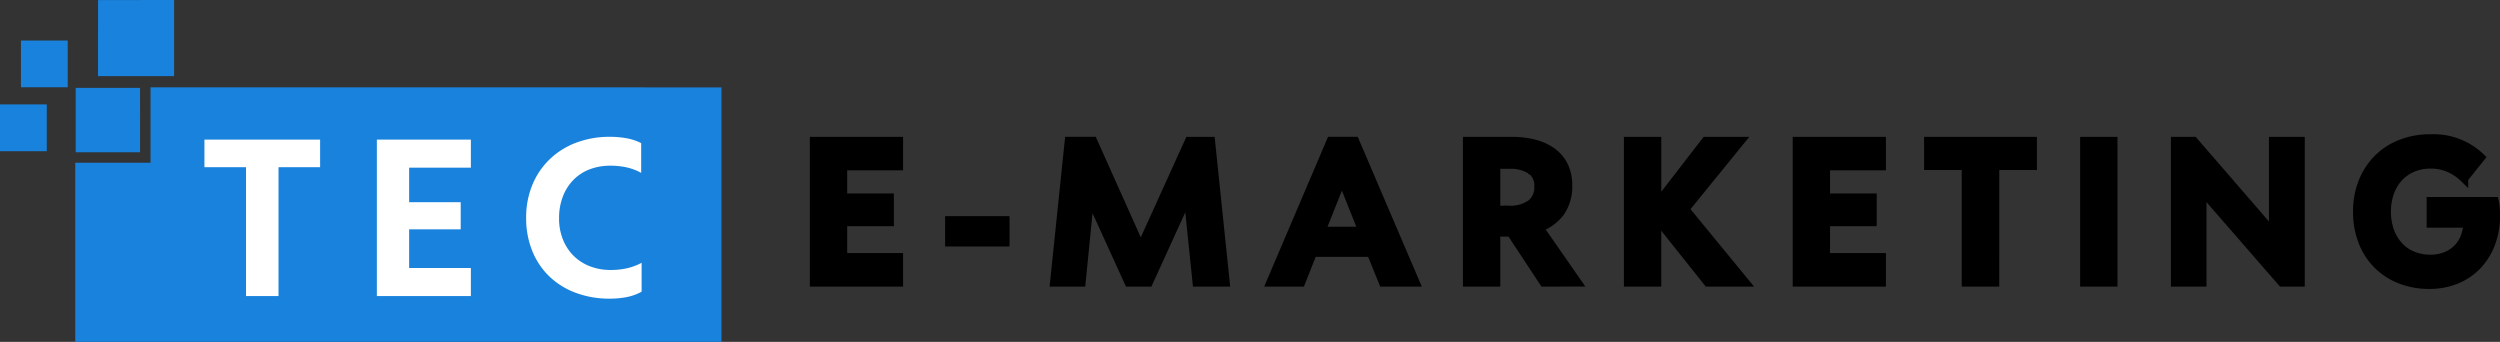 <svg xmlns="http://www.w3.org/2000/svg" width="307.157" height="42.004" viewBox="0 0 307.157 42.004"><rect x="0" y="0" width="307.157" height="42.004" fill="#333333" stroke="none"/><defs><style>.a{fill:#1982dd;}.a,.b,.c{fill-rule:evenodd;}.b{fill:#fff;}.c{stroke:#000;}</style></defs><g transform="translate(-0.218 -0.491)"><path class="a" d="M88.86,42.495H9.466V20.487h9.25l0-9.262H88.86ZM17.429,19.2H9.52V11.29h7.906ZM12.266.5,21.607.491V9.842H12.259ZM2.792,5.467H8.539v5.749H2.792Zm3.174,13.6H.218V13.316H5.966Z"/><path class="b" d="M151.434,85.944a5.834,5.834,0,0,0,2,1.281,6.9,6.9,0,0,0,2.542.454,9.033,9.033,0,0,0,2.023-.214,7.182,7.182,0,0,0,1.783-.667v3.55a6.33,6.33,0,0,1-1.85.667,11.1,11.1,0,0,1-2.089.187,11.686,11.686,0,0,1-4.125-.707,9.419,9.419,0,0,1-3.247-2,9.015,9.015,0,0,1-2.116-3.136,10.631,10.631,0,0,1-.759-4.084,10.46,10.46,0,0,1,.759-4.044,9.234,9.234,0,0,1,2.129-3.15,9.528,9.528,0,0,1,3.26-2.042,11.561,11.561,0,0,1,4.152-.721,11.421,11.421,0,0,1,2.009.173,6.678,6.678,0,0,1,1.823.6v3.657a6.777,6.777,0,0,0-1.757-.667,9.062,9.062,0,0,0-2.023-.214,6.98,6.98,0,0,0-2.568.454,5.6,5.6,0,0,0-1.983,1.295,5.936,5.936,0,0,0-1.291,2.042,7.328,7.328,0,0,0-.466,2.669,6.867,6.867,0,0,0,.479,2.616A5.9,5.9,0,0,0,151.434,85.944ZM127.254,71.662h11.551v3.444H131.22V79.35h6.334v3.337H131.22v4.752h7.585v3.444H127.254Zm-12.083,19.22h-3.992V75.052h-5.11v-3.39h14.213v3.39h-5.11Z" transform="translate(-80.734 -54.018)"/><path class="c" d="M207.746,14.927a7.9,7.9,0,0,1-1.686,2.694,7.5,7.5,0,0,1-2.59,1.74,8.666,8.666,0,0,1-3.312.616,9.618,9.618,0,0,1-3.553-.64,8.033,8.033,0,0,1-4.649-4.651,9.923,9.923,0,0,1-.662-3.7,9.762,9.762,0,0,1,.662-3.66,8.414,8.414,0,0,1,1.855-2.851,8.235,8.235,0,0,1,2.843-1.848,9.776,9.776,0,0,1,3.625-.652,8.369,8.369,0,0,1,6.239,2.344l-2.072,2.585A6.353,6.353,0,0,0,202.6,5.649a5.511,5.511,0,0,0-2.276-.459,5.593,5.593,0,0,0-2.168.411,4.833,4.833,0,0,0-1.7,1.172A5.414,5.414,0,0,0,195.352,8.6a6.718,6.718,0,0,0-.4,2.368,6.862,6.862,0,0,0,.4,2.416,5.409,5.409,0,0,0,1.108,1.824,4.7,4.7,0,0,0,1.7,1.16,5.674,5.674,0,0,0,2.144.4,5.035,5.035,0,0,0,1.759-.3,4.222,4.222,0,0,0,1.421-.858,4,4,0,0,0,.951-1.353,5.1,5.1,0,0,0,.4-1.812h-4.5V9.684h7.853a5.863,5.863,0,0,1,.132.894q.036.484.036.894A9.578,9.578,0,0,1,207.746,14.927ZM172.287,8.476V19.687h-3.372V2.291h2.313l9.732,11.235V2.291h3.4v17.4h-2.312ZM157.762,2.291h3.589v17.4h-3.589Zm-10.936,17.4h-3.613V5.36h-4.625V2.291h12.864V5.36h-4.625Zm-24.378-17.4H132.9V5.408h-6.865V9.249h5.733v3.02h-5.733v4.3H132.9v3.117H122.448Zm-10.936,17.4-6.215-7.8v7.8h-3.589V2.291H105.3V10l5.95-7.707h4.312l-6.817,8.384,7.4,9.012Zm-20.162,0L87.3,13.55H85.52v6.137H81.93V2.291h5.492a11,11,0,0,1,2.818.338,6.427,6.427,0,0,1,2.192,1.015,4.635,4.635,0,0,1,1.421,1.7,5.38,5.38,0,0,1,.506,2.4,5.457,5.457,0,0,1-.939,3.31,5.584,5.584,0,0,1-2.577,1.909l4.673,6.717Zm-1.6-13.82a4.566,4.566,0,0,0-2.614-.652H85.52v5.533h1.542a4.416,4.416,0,0,0,2.674-.713A2.541,2.541,0,0,0,90.7,7.848,2.24,2.24,0,0,0,89.747,5.867ZM70.127,16.039H63l-1.445,3.648H57.769l7.419-17.4h2.987l7.444,17.4H71.6ZM66.562,7.051l-2.505,6.282h5.011ZM47.628,9.177l-4.794,10.51H40.353L35.608,9.274,34.572,19.687H31.2l1.807-17.4h2.987l5.854,13.071L47.773,2.291h2.7l1.807,17.4H48.712ZM18.312,12.028h6.913v2.73H18.312ZM1.691,2.291H12.146V5.408H5.28V9.249h5.733v3.02H5.28v4.3h6.865v3.117H1.691Z" transform="translate(98.527 15.514)"/></g></svg>